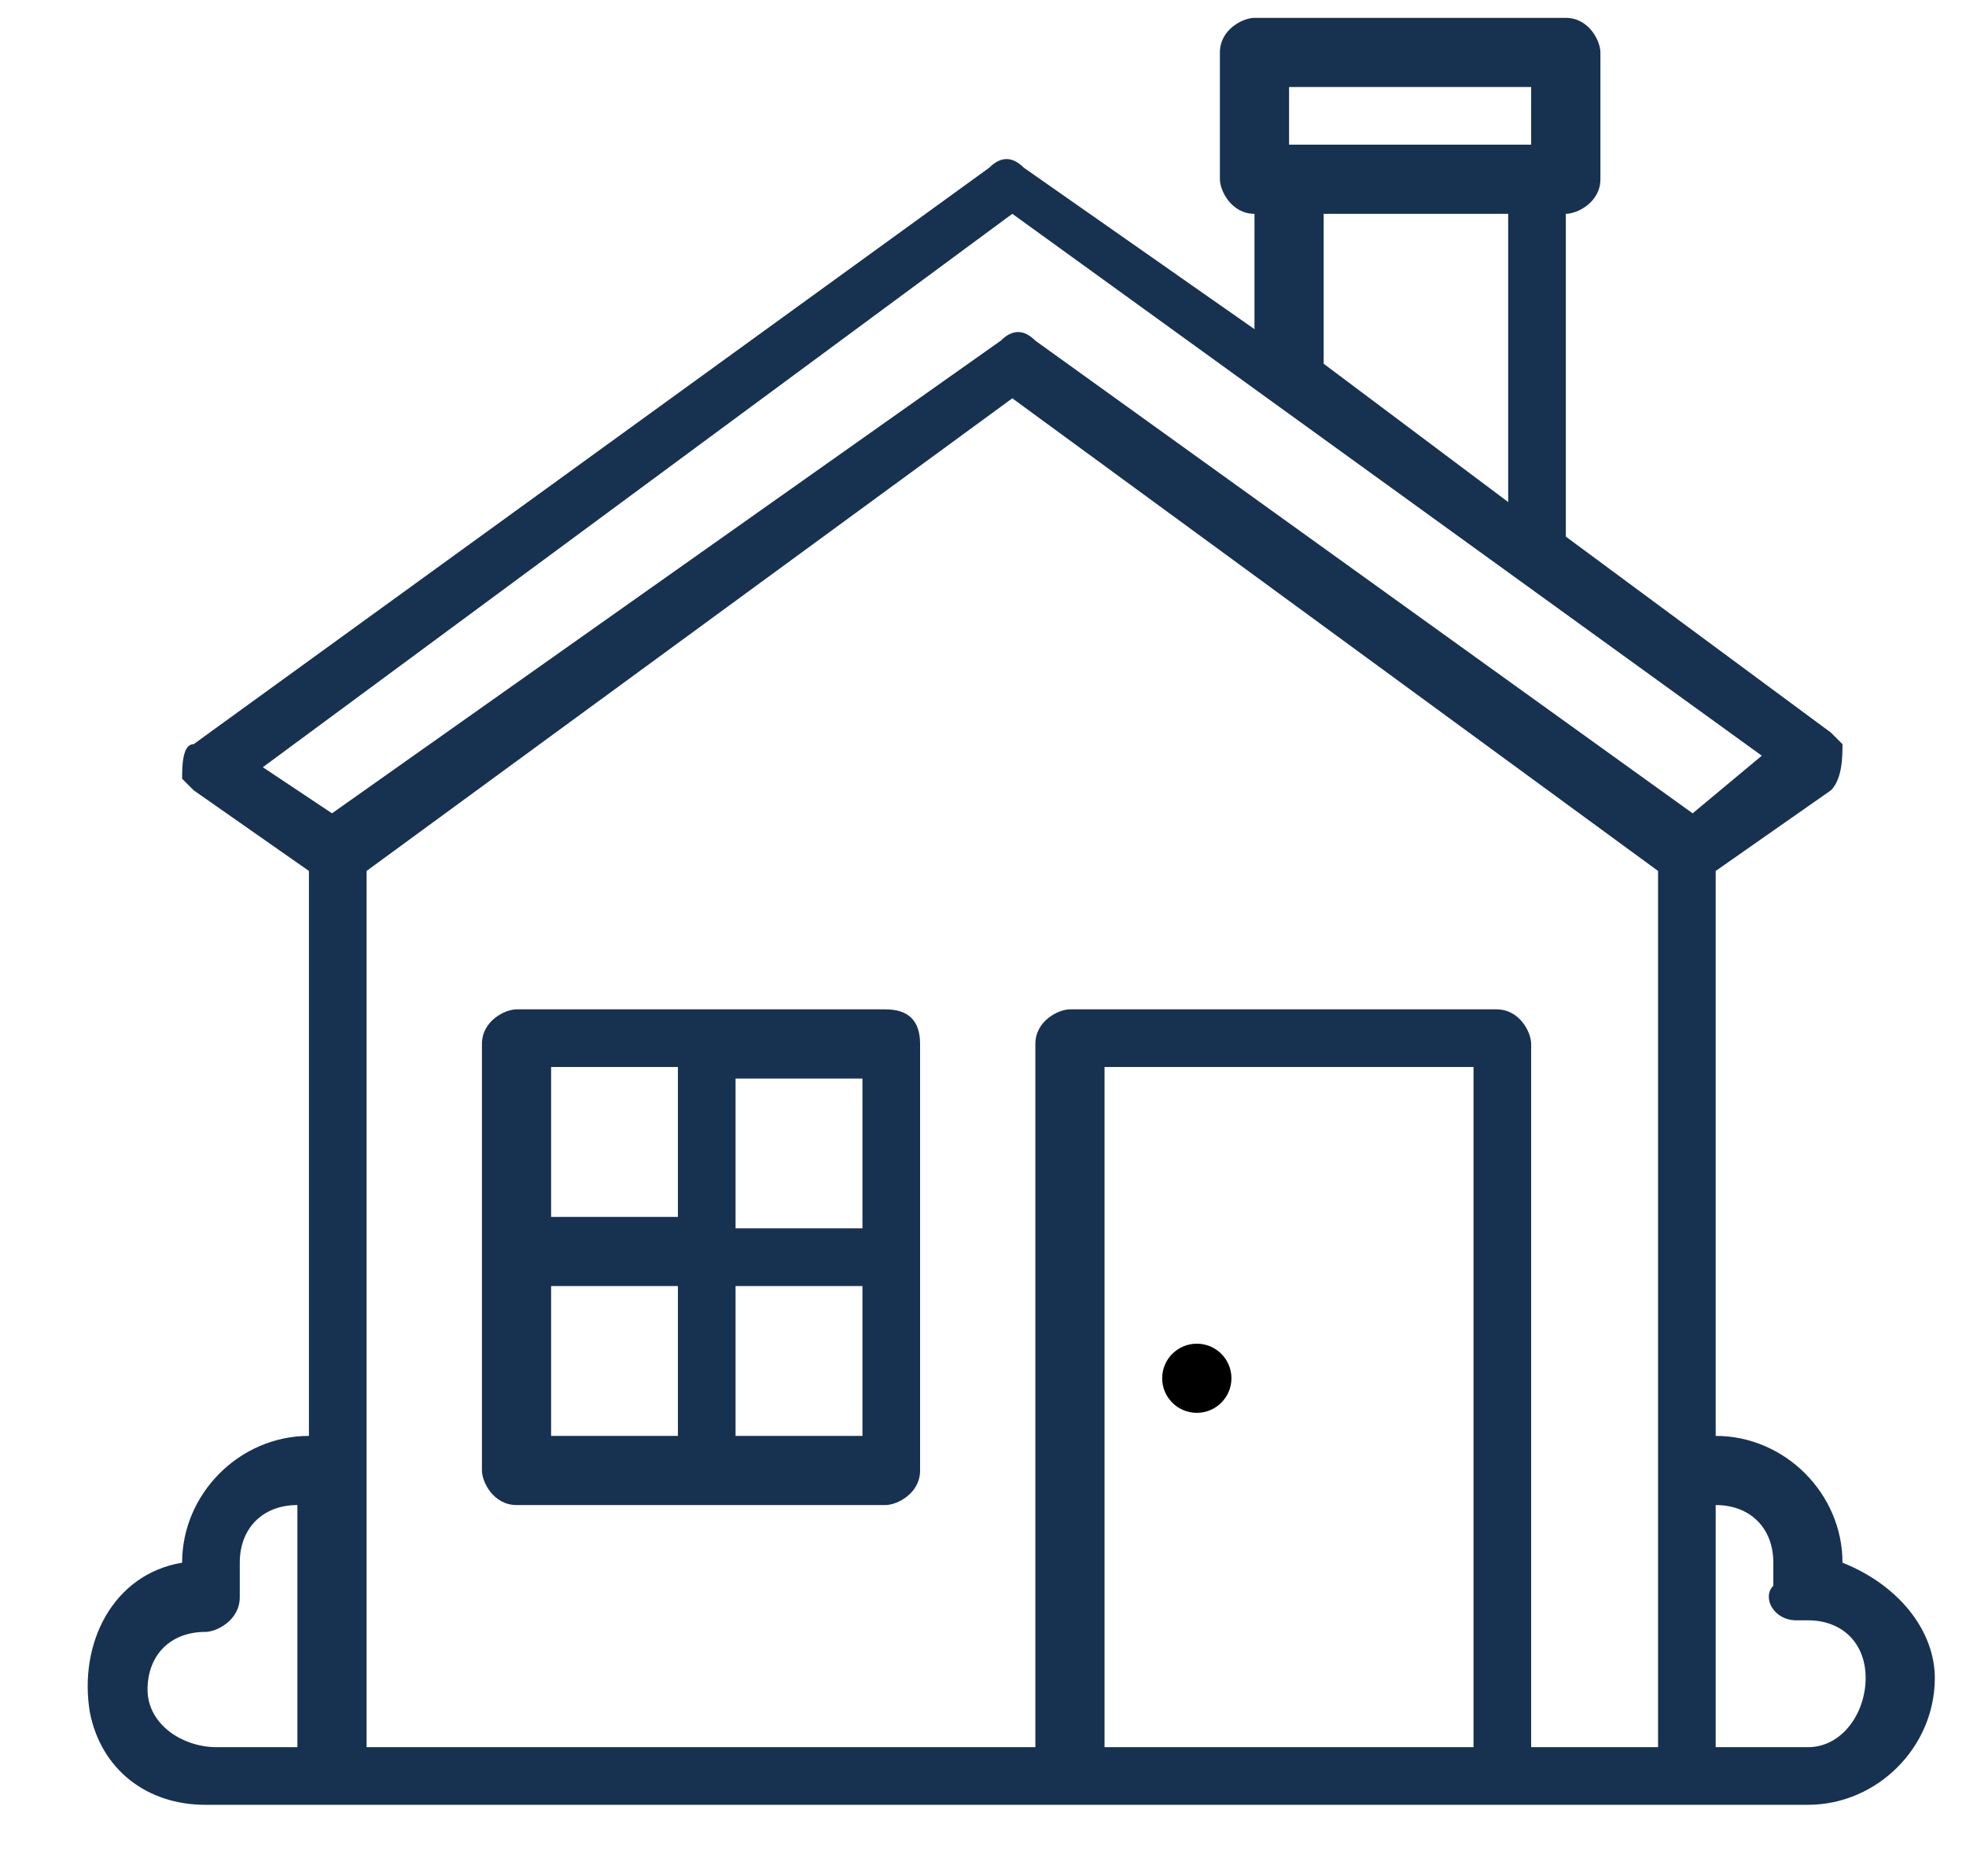 <svg width="22" height="21" viewBox="0 0 22 21" fill="none" xmlns="http://www.w3.org/2000/svg">
<path d="M20.618 17.49C20.618 16.716 19.973 16.071 19.199 16.071V9.748L20.489 8.845C20.618 8.716 20.618 8.458 20.618 8.329C20.618 8.329 20.618 8.329 20.489 8.2L17.522 6.006V2.393C17.651 2.393 17.909 2.264 17.909 2.006V0.587C17.909 0.458 17.78 0.2 17.522 0.2H14.038C13.909 0.2 13.651 0.329 13.651 0.587V2.006C13.651 2.135 13.78 2.393 14.038 2.393V3.684L11.457 1.877C11.328 1.748 11.199 1.748 11.07 1.877L2.167 8.329C2.038 8.329 2.038 8.587 2.038 8.716C2.038 8.716 2.038 8.716 2.167 8.845L3.457 9.748V16.071C2.683 16.071 2.038 16.716 2.038 17.49C1.264 17.619 0.876 18.393 1.006 19.168C1.135 19.813 1.651 20.2 2.296 20.2H20.231C21.006 20.2 21.651 19.555 21.651 18.781C21.651 18.265 21.264 17.748 20.618 17.49ZM14.425 0.974H17.134V1.619H14.425V0.974ZM14.812 4.071V2.393H16.877V5.619L14.812 4.071ZM11.328 2.393L19.715 8.458L18.941 9.103L11.586 3.813C11.457 3.684 11.328 3.684 11.199 3.813L3.715 9.103L2.941 8.587L11.328 2.393ZM1.651 18.91C1.651 18.523 1.909 18.265 2.296 18.265C2.425 18.265 2.683 18.135 2.683 17.877V17.748C2.683 17.619 2.683 17.619 2.683 17.49C2.683 17.103 2.941 16.845 3.328 16.845V19.555H2.425C2.038 19.555 1.651 19.297 1.651 18.91ZM16.489 19.555H12.36V11.942H16.489V19.555ZM17.134 19.555V11.684C17.134 11.555 17.006 11.297 16.747 11.297H11.973C11.844 11.297 11.586 11.426 11.586 11.684V19.555H4.102V9.748L11.328 4.458L18.554 9.748V19.555H17.134ZM20.231 19.555H19.199V16.845C19.586 16.845 19.844 17.103 19.844 17.49C19.844 17.619 19.844 17.619 19.844 17.748C19.715 17.877 19.844 18.135 20.102 18.135H20.231C20.618 18.135 20.877 18.393 20.877 18.781C20.877 19.168 20.618 19.555 20.231 19.555Z" fill="#173151"/>
<path d="M9.909 11.297H5.78C5.651 11.297 5.393 11.426 5.393 11.684V16.458C5.393 16.587 5.522 16.845 5.78 16.845H9.909C10.038 16.845 10.296 16.716 10.296 16.458V11.684C10.296 11.426 10.167 11.297 9.909 11.297ZM9.651 13.748H8.231V12.071H9.651V13.748ZM7.586 11.942V13.62H6.167V11.942H7.586ZM6.167 14.394H7.586V16.071H6.167V14.394ZM8.231 16.071V14.394H9.651V16.071H8.231Z" fill="#173151"/>
<path d="M13.393 15.813C13.606 15.813 13.78 15.64 13.78 15.426C13.78 15.212 13.606 15.039 13.393 15.039C13.179 15.039 13.005 15.212 13.005 15.426C13.005 15.64 13.179 15.813 13.393 15.813Z" fill="black"/>
</svg>
